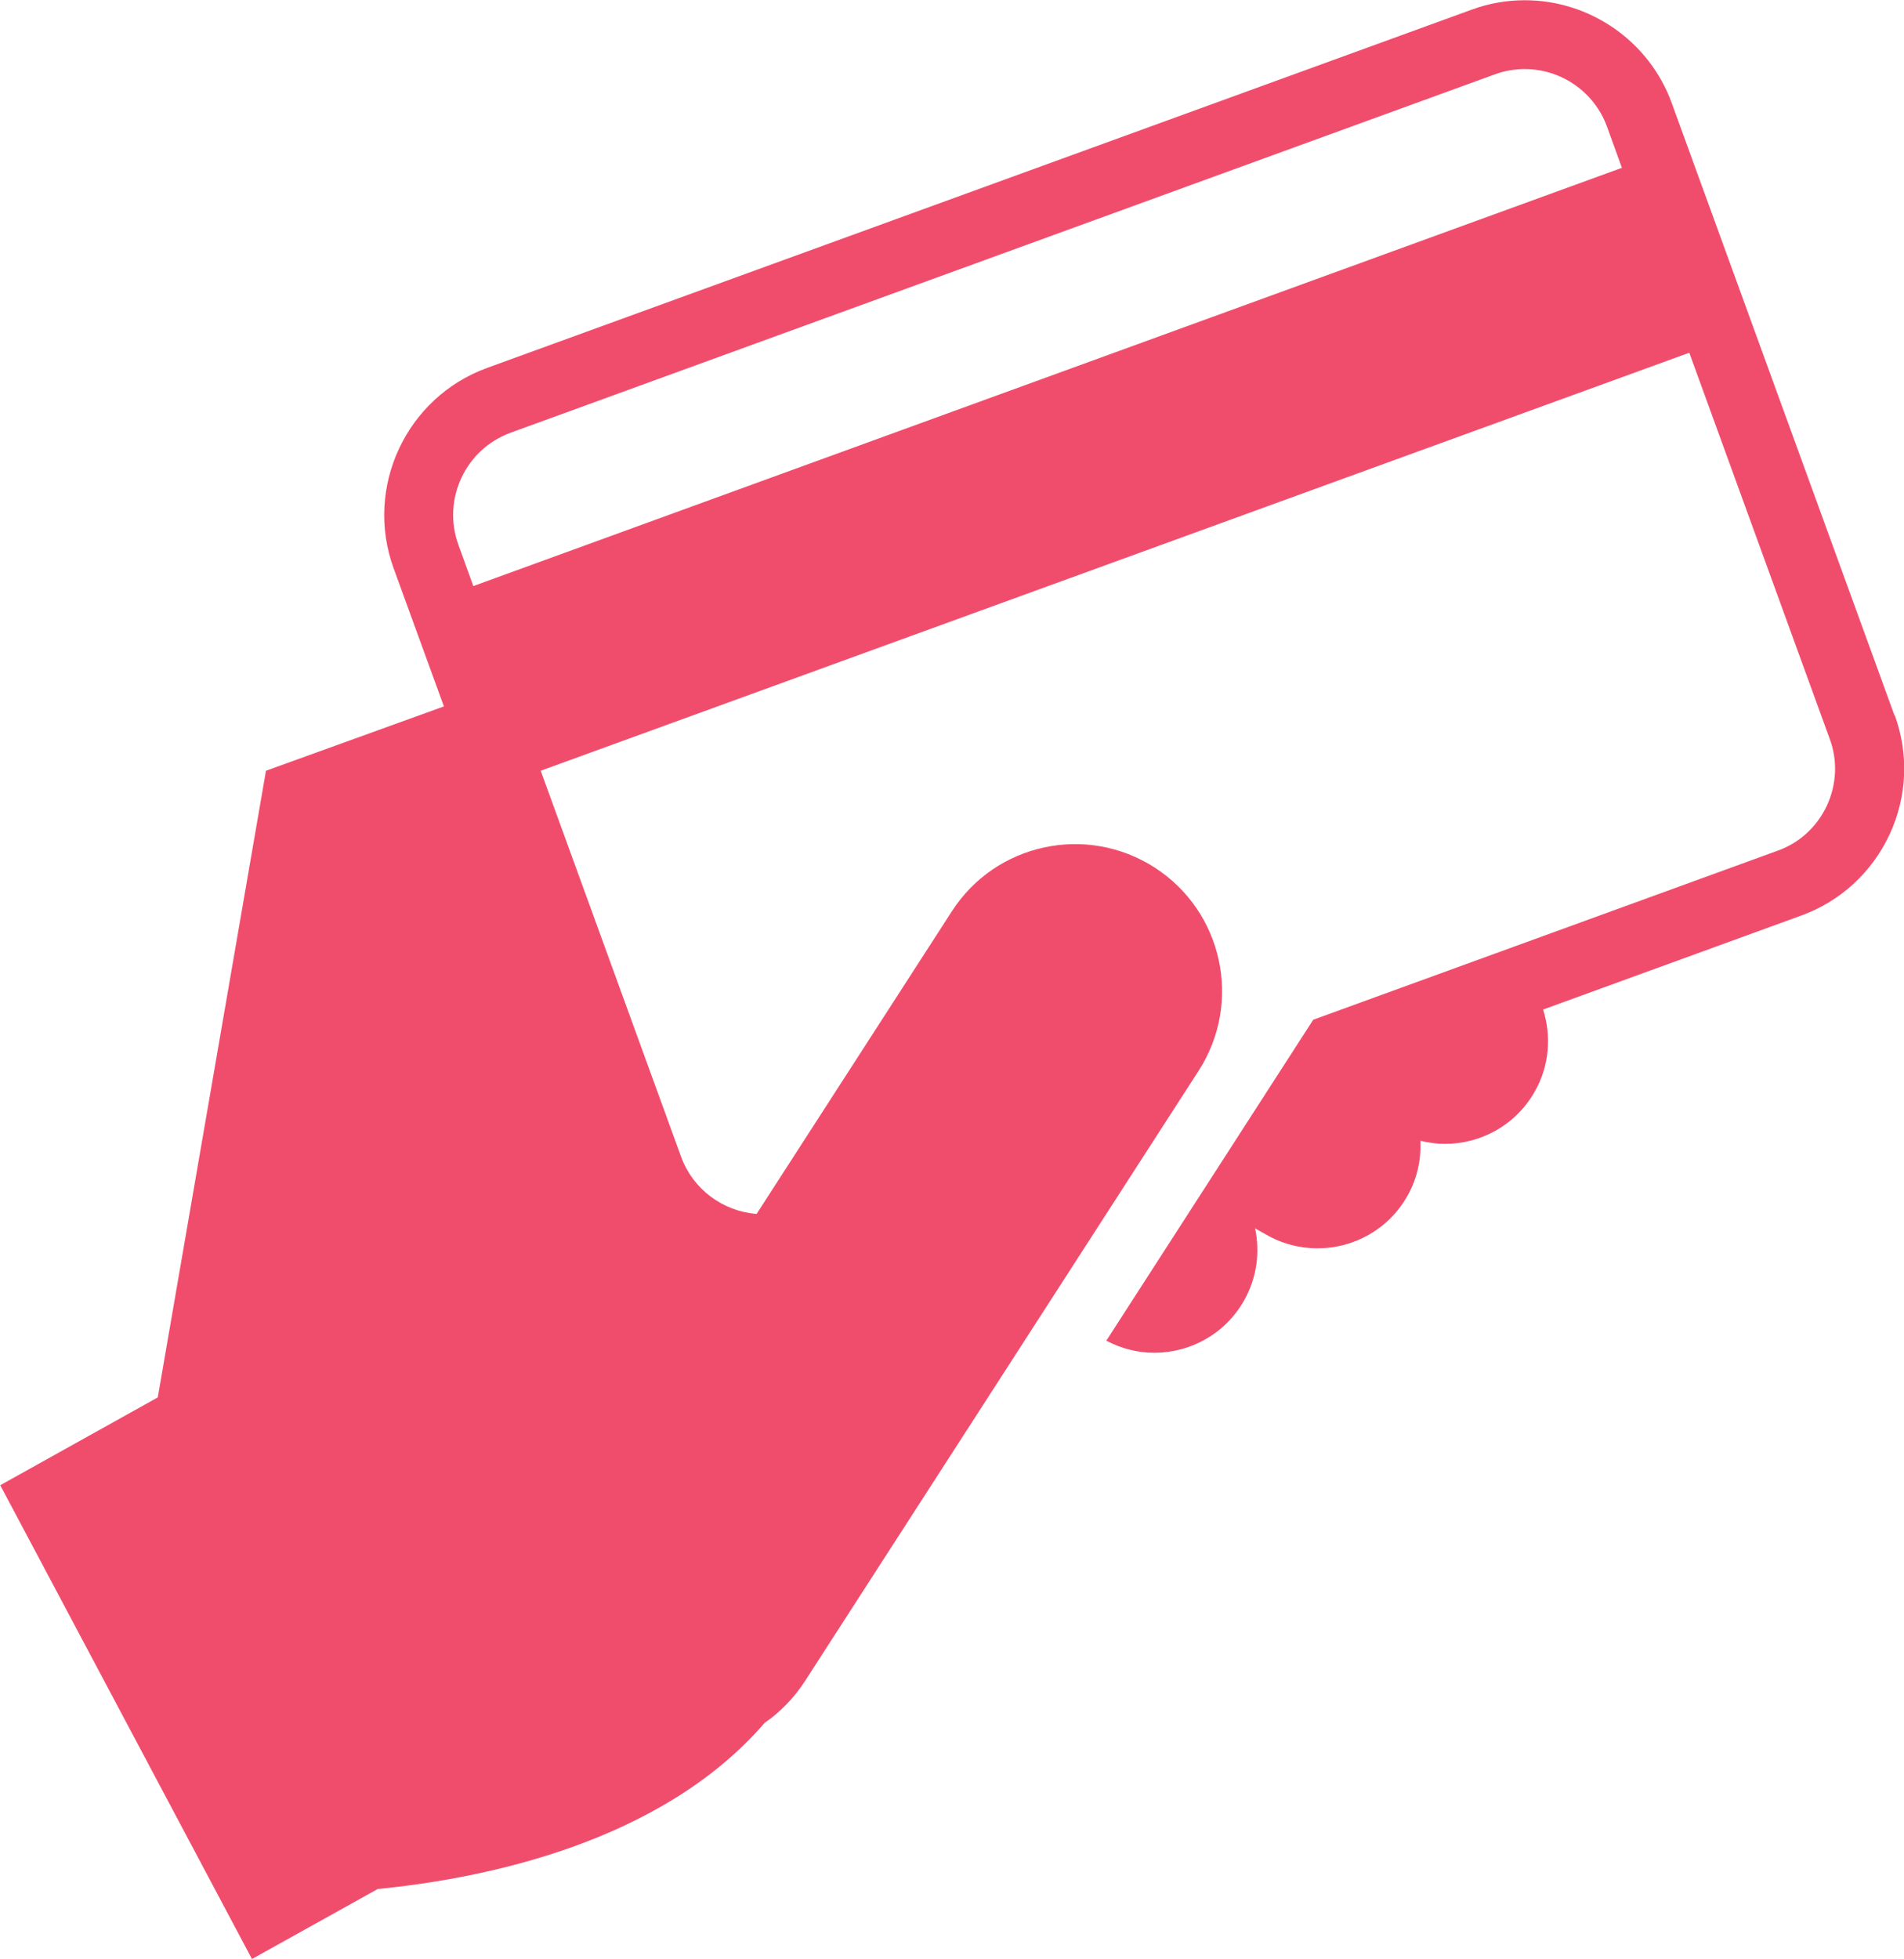 <svg viewBox="0 0 80.25 82.53" xmlns="http://www.w3.org/2000/svg"><path d="m79.85 30.14-9.39-25.8c-.94-2.59-3.43-4.33-6.19-4.33-.77 0-1.52.13-2.25.4l-41.49 15.09c-3.41 1.24-5.18 5.03-3.94 8.44l2.12 5.82-7.5 2.71-4.56 26.4-6.64 3.7 10.61 19.96 5.3-2.95c4.48-.44 11.94-1.94 16.31-7 .65-.45 1.22-1.03 1.68-1.73l16.61-25.74c1.85-2.87 1.03-6.7-1.85-8.56-2.87-1.85-6.7-1.03-8.55 1.84l-8.23 12.75c-1.43-.11-2.68-1.04-3.18-2.4l-5.92-16.27 48.41-17.61 5.92 16.27c.34.92.29 1.92-.12 2.81-.42.89-1.15 1.57-2.08 1.9l-19.57 7.12-8.72 13.52c.64.34 1.33.51 2.02.51 1.52 0 2.99-.79 3.79-2.21.54-.96.67-2.03.46-3.03l.48.27c.68.39 1.42.57 2.15.57 1.52 0 2.99-.79 3.79-2.21.42-.74.58-1.54.55-2.32.34.08.68.13 1.03.13 1.52 0 2.99-.79 3.79-2.21.62-1.09.7-2.34.35-3.45l10.88-3.96c1.65-.6 2.97-1.81 3.72-3.41.74-1.59.82-3.38.22-5.03m-58.34-11.9 41.49-15.1c.41-.15.83-.22 1.26-.22 1.54 0 2.93.97 3.46 2.42l.63 1.74-48.41 17.62-.63-1.74c-.69-1.91.29-4.02 2.2-4.72z" fill="#f04d6d"/></svg>